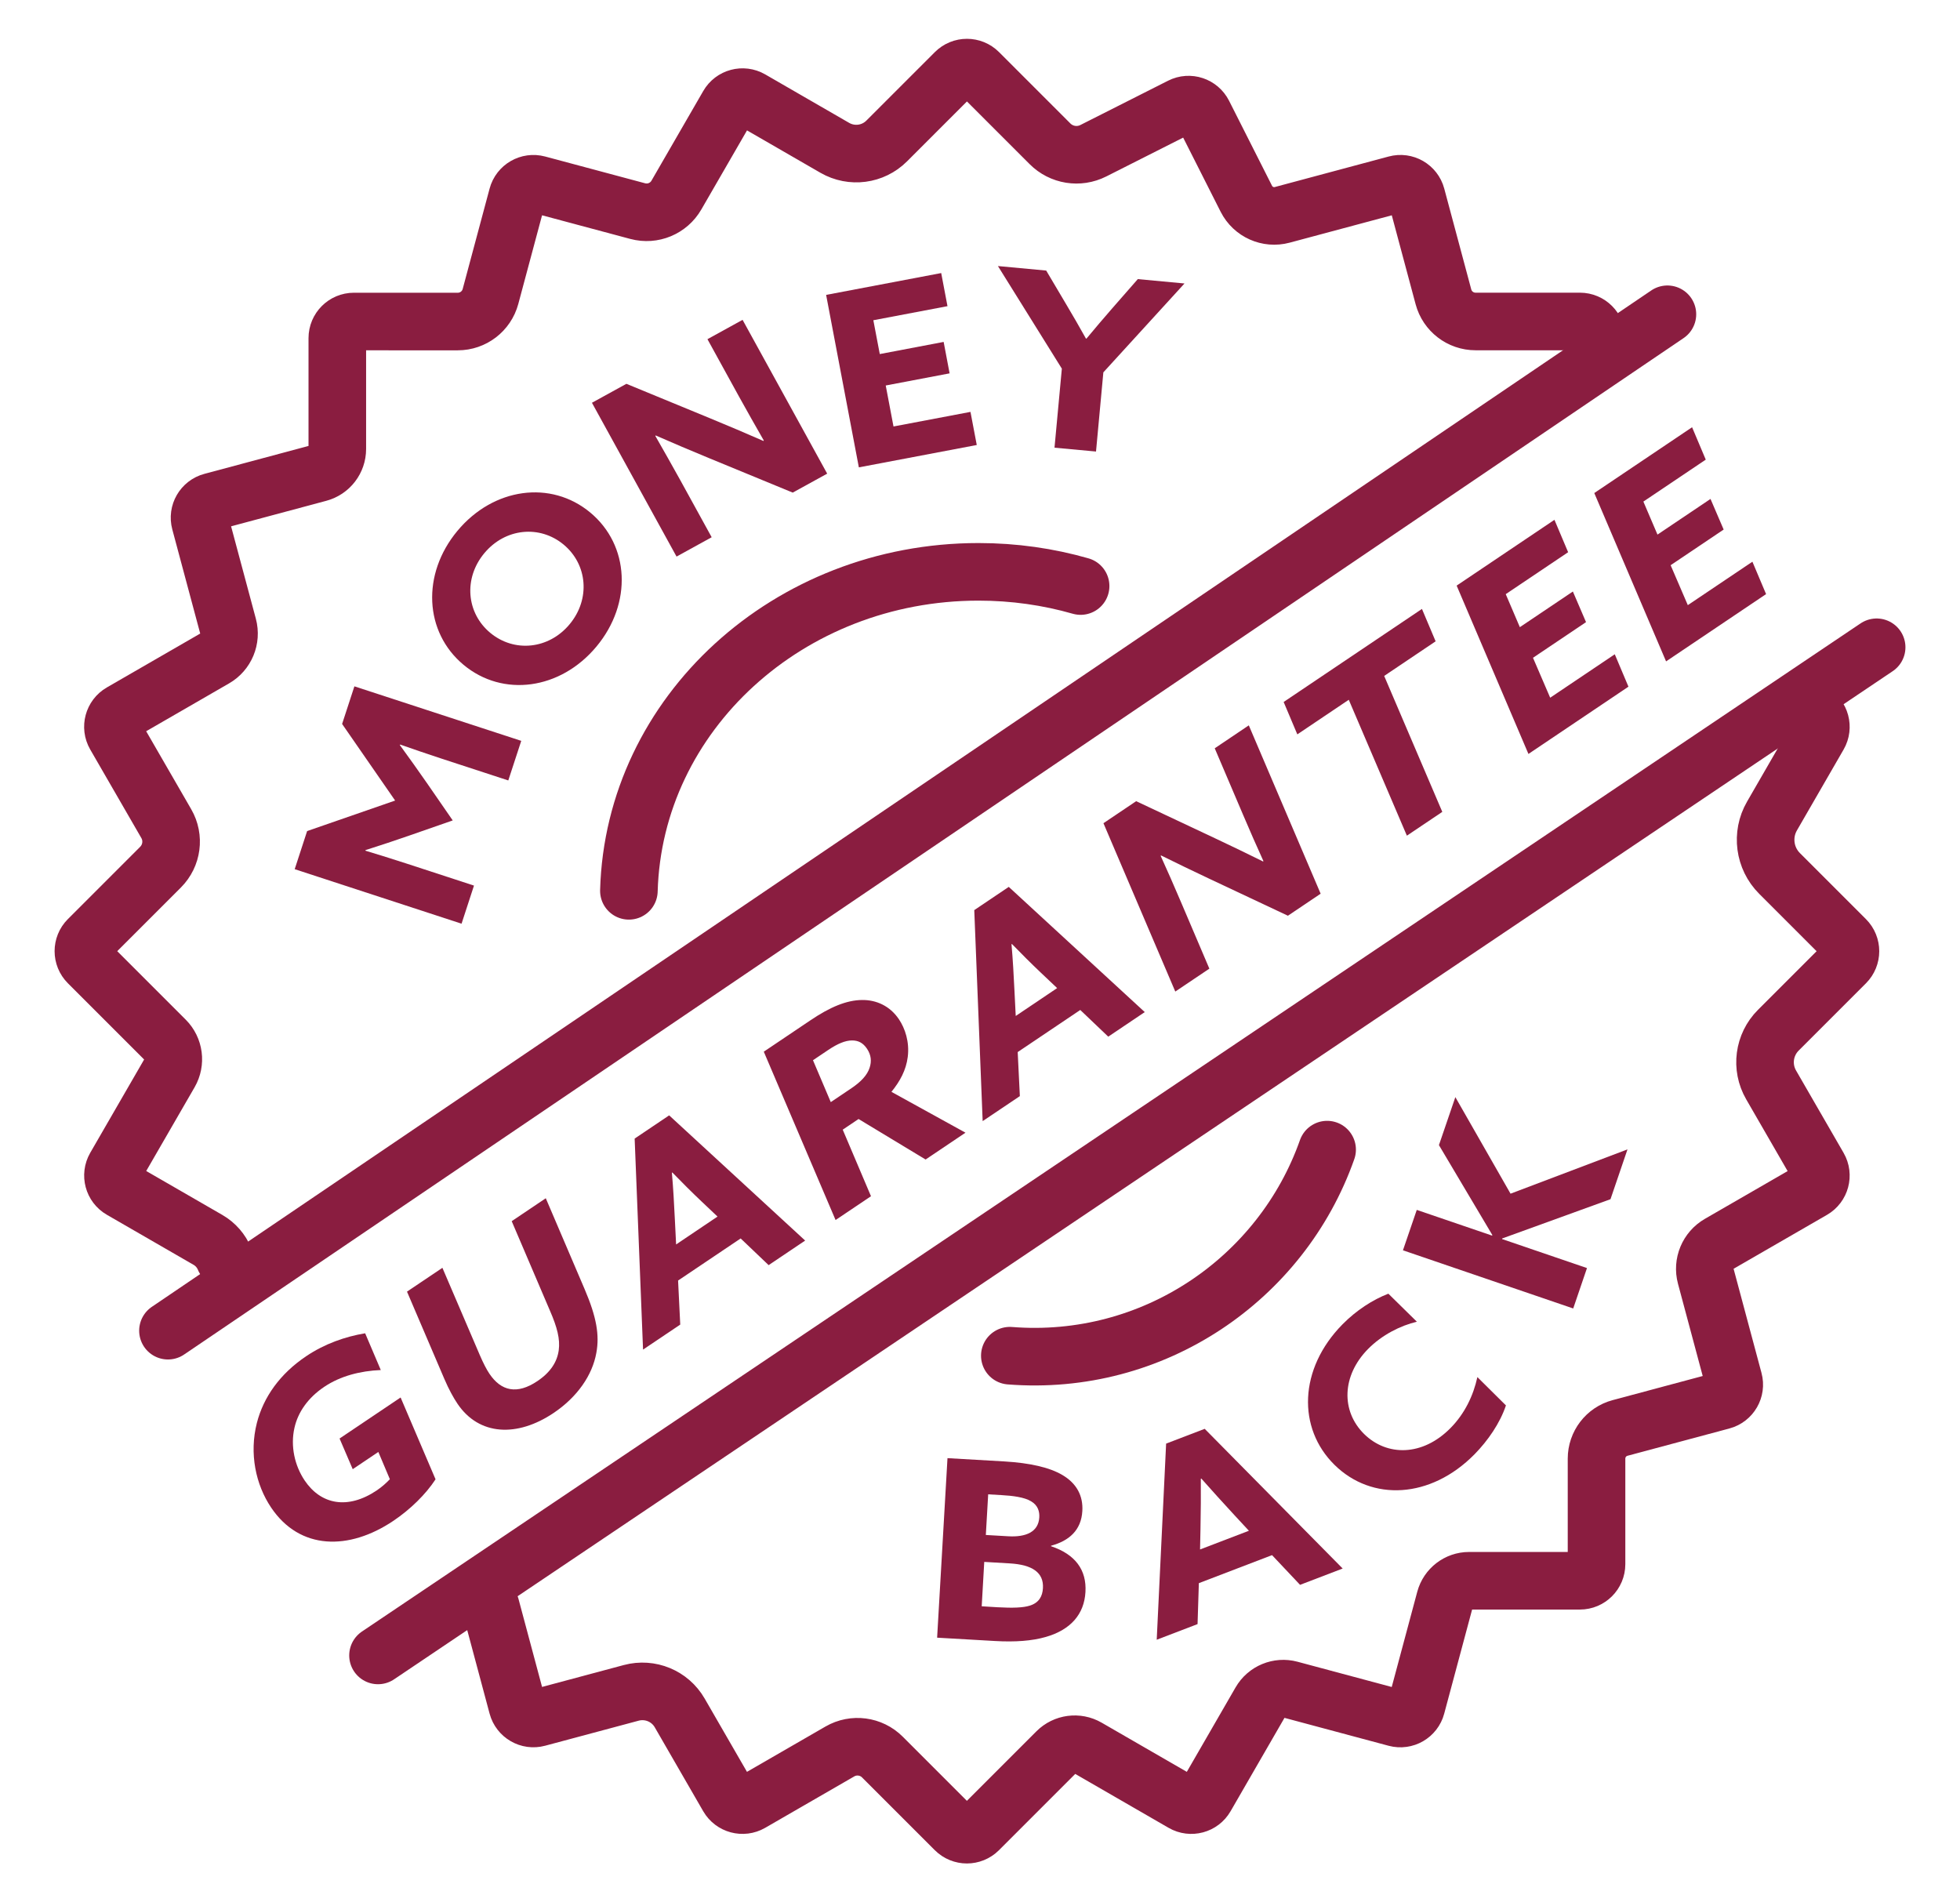<?xml version="1.0" encoding="utf-8"?>
<!-- Generator: Adobe Illustrator 28.3.0, SVG Export Plug-In . SVG Version: 6.00 Build 0)  -->
<svg version="1.1" id="Layer_1" xmlns="http://www.w3.org/2000/svg" xmlns:xlink="http://www.w3.org/1999/xlink" x="0px" y="0px"
	 viewBox="0 0 408.43 396.39" style="enable-background:new 0 0 408.43 396.39;" xml:space="preserve">
<style type="text/css">
	.st0{fill:none;stroke:#8A1D40;stroke-width:12;stroke-linecap:round;stroke-miterlimit:10;}
	.st1{fill:#8A1D40;}
</style>
<g>
	<path class="st0" d="M102.25,334.74l5.57,20.8c0.49,1.84,2.39,2.94,4.23,2.44l19.49-5.22c3.93-1.05,8.07,0.66,10.1,4.18
		l10.09,17.48c0.95,1.65,3.07,2.22,4.72,1.27l18.57-10.72c2.88-1.66,6.51-1.18,8.86,1.17l15.16,15.16c1.35,1.35,3.54,1.35,4.89,0
		l16.29-16.29c1.68-1.68,4.29-2.03,6.35-0.84l19.95,11.52c1.65,0.95,3.77,0.39,4.72-1.27l11.43-19.8c1.24-2.15,3.77-3.19,6.16-2.55
		l22.09,5.92c1.84,0.49,3.74-0.6,4.23-2.44l5.98-22.31c0.61-2.26,2.66-3.84,5-3.84h23.1c1.91,0,3.46-1.55,3.46-3.46v-21.99
		c0-2.99,2.01-5.62,4.9-6.39l21.24-5.69c1.84-0.49,2.94-2.39,2.44-4.23l-5.81-21.68c-0.71-2.64,0.45-5.42,2.81-6.78l19.44-11.22
		c1.65-0.95,2.22-3.07,1.27-4.72l-9.91-17.17c-2.14-3.7-1.52-8.37,1.5-11.39l14.02-14.02c1.35-1.35,1.35-3.54,0-4.89l-13.76-13.76
		c-3.17-3.17-3.82-8.08-1.58-11.96l9.73-16.86c0.95-1.65,0.39-3.77-1.27-4.72"/>
	<path class="st0" d="M332.69,70.45c0-1.91-1.55-3.46-3.46-3.46h-21.75c-3.14,0-5.88-2.11-6.69-5.13l-5.63-21.01
		c-0.49-1.84-2.39-2.94-4.23-2.44l-23.73,6.36c-2.97,0.8-6.09-0.6-7.48-3.34l-8.96-17.73c-0.86-1.7-2.94-2.39-4.64-1.53l-18.29,9.24
		c-3.01,1.52-6.65,0.94-9.03-1.45l-14.86-14.86c-1.35-1.35-3.54-1.35-4.89,0l-14.28,14.28c-2.87,2.87-7.3,3.45-10.82,1.42
		l-17.49-10.1c-1.65-0.95-3.77-0.39-4.72,1.27l-10.79,18.68c-1.62,2.81-4.92,4.18-8.06,3.34l-20.84-5.58
		c-1.84-0.49-3.74,0.6-4.23,2.44l-5.61,20.93c-0.83,3.08-3.62,5.22-6.81,5.22H73.75c-1.91,0-3.46,1.55-3.46,3.46v23.1
		c0,2.34-1.57,4.39-3.84,5l-22.31,5.98c-1.84,0.49-2.94,2.39-2.44,4.23l5.82,21.71c0.7,2.62-0.44,5.38-2.79,6.73l-19.47,11.24
		c-1.65,0.95-2.22,3.07-1.27,4.72l10.66,18.46c1.7,2.94,1.21,6.65-1.19,9.06l-15.07,15.07c-1.35,1.35-1.35,3.54,0,4.89l16.06,16.06
		c1.82,1.82,2.19,4.63,0.9,6.86L24,243.22c-0.95,1.65-0.39,3.77,1.27,4.72l18.07,10.43c1.59,0.92,2.77,2.31,3.43,3.91"/>
	<g>
		<line class="st0" x1="347.46" y1="65.49" x2="35" y2="277.29"/>
		<g>
			<g>
				<path class="st1" d="M90.76,308.26c-2.02,3.11-5.27,6.29-8.8,8.66c-9.24,6.21-19.48,6.12-25.46-2.77
					c-3.21-4.77-4.6-11.25-2.97-17.65c1.38-5.36,4.79-10.21,10.27-13.89c3.85-2.59,8.11-4.08,12.29-4.78l3.26,7.66
					c-4.26,0.18-8.41,1.23-11.8,3.51c-3.39,2.28-5.47,5.3-6.19,8.53c-0.87,3.82,0.05,7.89,2.13,10.98
					c3.38,5.02,8.97,6.12,15.01,2.07c1.16-0.78,2.07-1.64,2.74-2.34l-2.4-5.68l-5.34,3.59l-2.74-6.39l12.72-8.55L90.76,308.26z"/>
				<path class="st1" d="M121.85,268.69c2.46,5.76,3.1,9.52,2.42,13.21c-0.83,4.68-3.98,9.22-8.9,12.53
					c-7.57,5.09-15.53,4.77-20.04-1.92c-0.81-1.2-1.82-3.01-2.75-5.2l-7.77-18.16l7.38-4.96l7.8,18.2c0.73,1.69,1.4,2.99,2.01,3.89
					c2.43,3.61,5.76,4.36,9.99,1.51c2.74-1.84,4.11-4.01,4.44-6.42c0.32-2.33-0.34-4.82-1.81-8.2l-7.99-18.7l7.1-4.78L121.85,268.69
					z"/>
				<path class="st1" d="M132.25,237.26l7.19-4.84l28.34,26.09l-7.61,5.12l-5.83-5.56l-13.04,8.77l0.45,9.18l-7.75,5.21
					L132.25,237.26z M140.89,259.32l8.63-5.81l-3.35-3.17c-2.04-1.93-4.09-3.98-6.07-6.02l-0.09,0.06c0.28,3.12,0.46,6.49,0.62,9.75
					L140.89,259.32z"/>
				<path class="st1" d="M159.16,219.15l9.75-6.56c4.08-2.75,7.51-4.18,10.72-4.21c2.94-0.04,5.8,1.21,7.68,4
					c1.3,1.93,2.24,4.73,1.85,7.86c-0.35,2.79-1.63,5.09-3.4,7.28l15.43,8.51l-8.31,5.59l-13.97-8.44l-3.3,2.22l5.89,13.87
					l-7.38,4.96L159.16,219.15z M177.43,226.76c1.95-1.31,3.3-2.72,3.79-4.29c0.42-1.28,0.34-2.6-0.55-3.93
					c-0.84-1.25-1.85-1.75-3.18-1.73c-1.33,0.02-2.88,0.63-4.88,1.97l-3.2,2.15l3.71,8.73L177.43,226.76z"/>
				<path class="st1" d="M203.02,189.65l7.19-4.84l28.34,26.09l-7.61,5.12l-5.83-5.56l-13.04,8.77l0.45,9.18l-7.75,5.21
					L203.02,189.65z M211.66,211.71l8.63-5.81l-3.35-3.17c-2.04-1.93-4.09-3.98-6.07-6.02l-0.09,0.06c0.28,3.12,0.46,6.49,0.62,9.75
					L211.66,211.71z"/>
				<path class="st1" d="M244.91,206.62l-14.97-35.08l6.82-4.59l16.47,7.75c3.37,1.6,6.74,3.2,9.98,4.82l0.06-0.1
					c-1.41-3.1-2.81-6.28-4.19-9.53l-5.95-13.96l7.1-4.78l14.97,35.08l-6.82,4.59l-16.47-7.75c-3.37-1.6-6.74-3.2-9.98-4.82
					l-0.06,0.11c1.41,3.1,2.81,6.28,4.19,9.53l5.95,13.96L244.91,206.62z"/>
				<path class="st1" d="M281.06,145.82l-10.72,7.21l-2.85-6.75l28.82-19.39l2.85,6.75l-10.72,7.21l12.11,28.33l-7.38,4.96
					L281.06,145.82z"/>
				<path class="st1" d="M303.54,122.03l20.38-13.71l2.85,6.75l-13,8.74l2.94,6.88l11.05-7.43l2.74,6.38l-11.05,7.43l3.58,8.32
					l13.46-9.05l2.85,6.75l-20.84,14.02L303.54,122.03z"/>
				<path class="st1" d="M332.22,102.74l20.38-13.71l2.85,6.75l-13,8.74l2.94,6.88l11.05-7.43l2.74,6.38l-11.05,7.43l3.58,8.32
					l13.46-9.05l2.85,6.75l-20.84,14.02L332.22,102.74z"/>
			</g>
		</g>
		<line class="st0" x1="391.06" y1="134.88" x2="78.77" y2="344.96"/>
	</g>
	<g>
		<path class="st1" d="M197.44,303.85l11.78,0.68c5.47,0.32,9.51,1.27,12.16,2.83c3.03,1.78,4.34,4.4,4.16,7.5
			c-0.23,4.03-2.77,6.22-6.52,7.24l-0.01,0.1c5.06,1.69,7.45,4.94,7.18,9.54c-0.26,4.6-3.03,7.86-8.27,9.37
			c-2.85,0.82-6.34,1.09-10.64,0.84l-12-0.69L197.44,303.85z M207.86,334.92c3.18,0.18,5.37,0.1,6.74-0.34
			c1.94-0.61,2.63-1.97,2.73-3.63c0.19-3.25-2.18-4.89-6.93-5.17l-5.3-0.31l-0.53,9.25L207.86,334.92z M210.12,320.13
			c3.63,0.21,6.27-0.88,6.45-3.93c0.07-1.19-0.25-2.5-1.71-3.36c-1.41-0.86-3.86-1.16-6.2-1.29l-2.74-0.16l-0.49,8.47L210.12,320.13
			z"/>
		<path class="st1" d="M243,300.82l8.04-3.08l28.75,29.11l-8.88,3.4l-5.84-6.19l-15.25,5.84l-0.27,8.53l-8.51,3.26L243,300.82z
			 M250.07,322.88l10.18-3.9l-3.07-3.31c-2.15-2.33-4.84-5.29-6.85-7.57l-0.1,0.04c0.03,3.04,0,7.04-0.07,10.45L250.07,322.88z"/>
		<path class="st1" d="M313.81,292.86c-1.22,3.67-3.73,7.32-6.55,10.19c-9.15,9.28-21.4,9.86-29.18,2.19
			c-7.74-7.62-7.47-20,1.68-29.28c2.87-2.91,6.28-5.12,9.55-6.38l5.94,5.84c-3.41,0.81-7.27,2.74-10.17,5.68
			c-5.5,5.58-5.65,12.96-0.82,17.72c4.76,4.68,12.17,4.68,18.02-1.26c2.94-2.99,4.73-6.72,5.58-10.6L313.81,292.86z"/>
		<path class="st1" d="M292.35,260.54l2.88-8.42l15.67,5.35l0.09-0.09l-11.14-18.76l3.42-10l11.5,20.12l24.37-9.23l-3.54,10.38
			l-22.59,8.19l0.01,0.12l17.68,6.04l-2.87,8.42L292.35,260.54z"/>
	</g>
	<path class="st0" d="M276.55,239.56c-9.52,26.98-36.25,45.3-66.12,42.94"/>
	<path class="st0" d="M131.05,185.63c1.03-36.88,33.25-66.47,72.85-66.47c7.4,0,14.55,1.03,21.28,2.96"/>
	<g>
		<path class="st1" d="M85.39,174.08c-3.06,1.07-6.22,2.11-9.24,3.07l0.01,0.12c2.51,0.76,5.8,1.78,8.68,2.72l13.93,4.55l-2.59,7.94
			l-34.77-11.36l2.59-7.94l18.34-6.36l-11.05-15.96l2.56-7.84l34.77,11.36l-2.7,8.25L92,158.08c-2.88-0.94-6.13-2.06-8.61-2.93
			l-0.08,0.09c1.87,2.57,3.81,5.27,5.65,7.93l5.38,7.79L85.39,174.08z"/>
		<path class="st1" d="M96.6,138.54c-8.19-6.82-8.79-18.9-1.28-27.92c7.51-9.02,19.5-10.63,27.69-3.81
			c8.19,6.82,8.79,18.9,1.28,27.92S104.79,145.36,96.6,138.54z M117.46,113.49c-4.97-4.14-12.18-3.46-16.54,1.79
			c-4.37,5.25-3.73,12.46,1.24,16.59c4.97,4.14,12.18,3.46,16.54-1.79C123.06,124.84,122.43,117.63,117.46,113.49z"/>
		<path class="st1" d="M147.69,95.44c-3.78-1.55-7.37-3.09-11.06-4.7l-0.07,0.1c1.73,3.03,3.48,6.1,5.19,9.2l6.55,11.91l-7.32,4.03
			l-17.63-32.05l7.18-3.95l17.5,7.21c3.78,1.55,7.37,3.09,11.06,4.7l0.07-0.1c-1.73-3.03-3.48-6.1-5.19-9.2l-6.55-11.91l7.32-4.03
			l17.63,32.05l-7.18,3.95L147.69,95.44z"/>
		<path class="st1" d="M172.15,61.45l23.98-4.55l1.31,6.9l-15.45,2.93l1.34,7.05l13.31-2.53l1.24,6.55l-13.31,2.53l1.62,8.54
			l16.04-3.04l1.31,6.9l-24.57,4.66L172.15,61.45z"/>
		<path class="st1" d="M221.27,76.82l-13.32-21.38l10.06,0.94l4.17,7.04c1.33,2.21,2.79,4.78,4.11,7.13l0.11,0.01
			c1.73-2.07,3.51-4.19,5.36-6.3l5.34-6.1l9.73,0.91l-16.91,18.52l-1.53,16.5l-8.65-0.8L221.27,76.82z"/>
	</g>
</g>
</svg>
